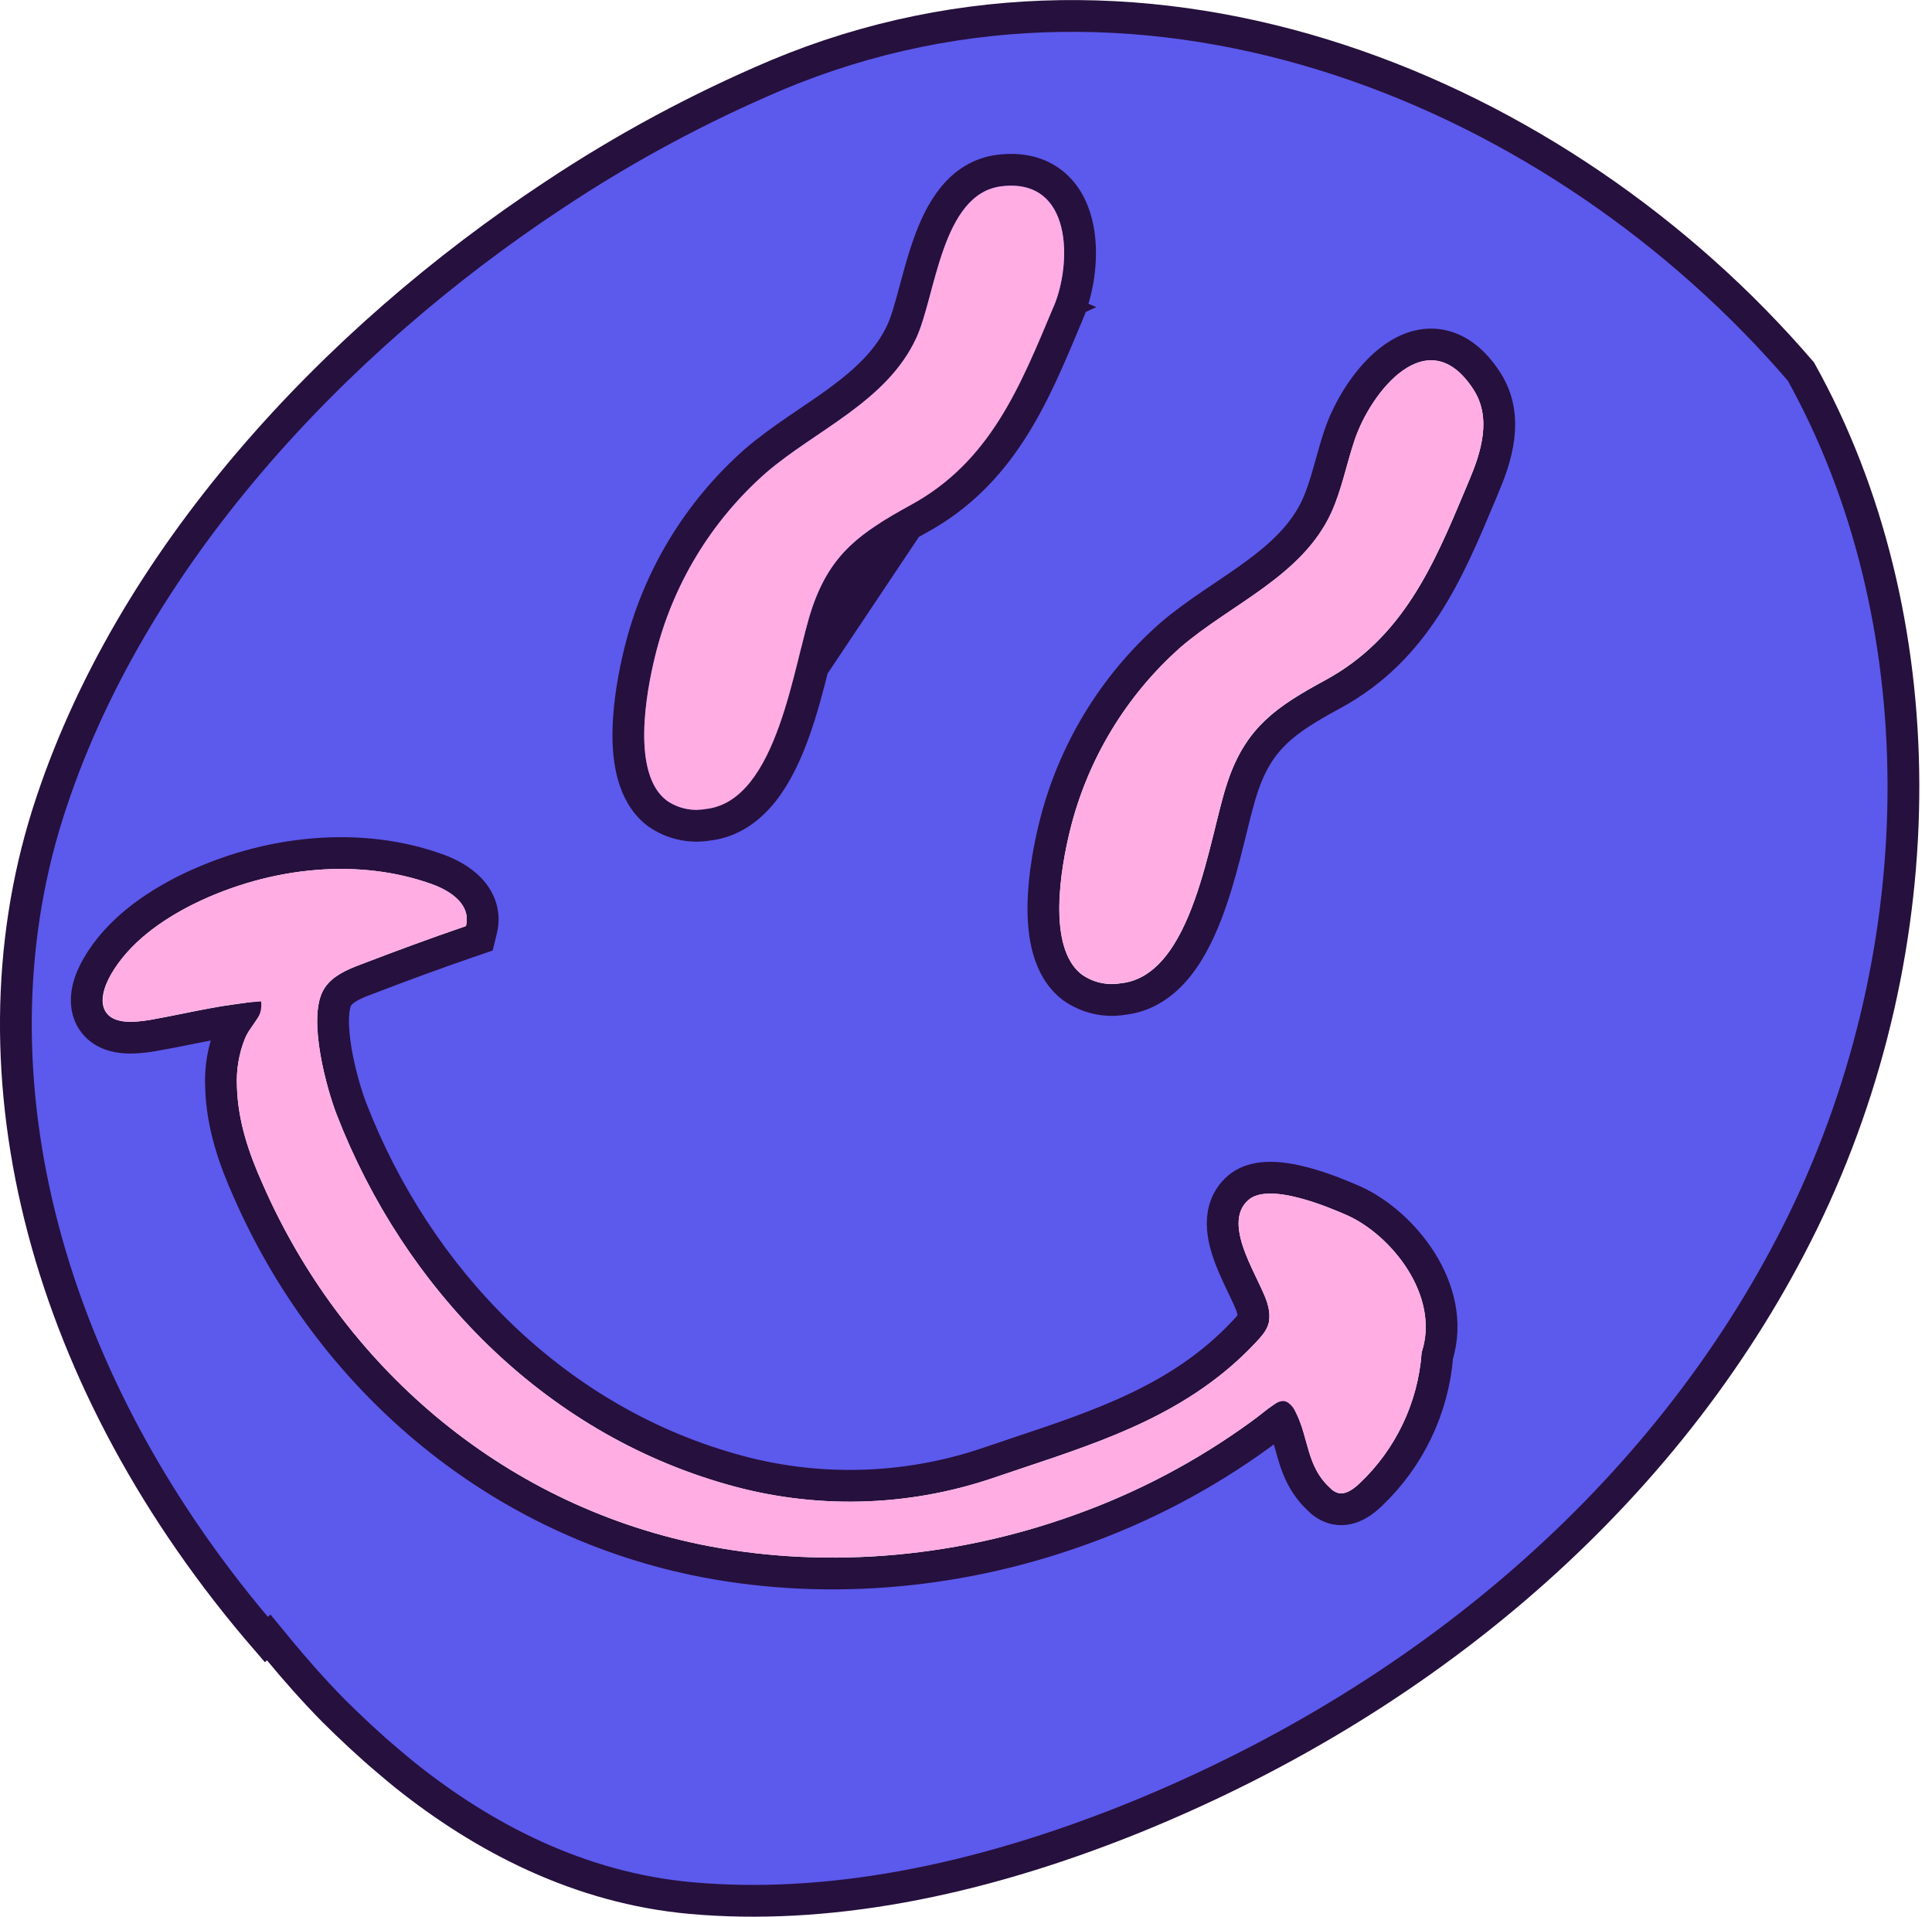 <svg width="128" height="127" viewBox="0 0 128 127" fill="none" xmlns="http://www.w3.org/2000/svg">
<g clip-path="url(#clip0_7578_43388)">
<path d="M46.866 54.637C45.712 54.824 44.53 54.556 43.57 53.887L43.551 53.874L43.533 53.861C42.709 53.233 42.233 52.334 41.966 51.407C41.698 50.48 41.617 49.455 41.631 48.465C41.66 46.487 42.075 44.461 42.374 43.236C43.568 38.316 46.245 33.883 50.039 30.541L50.047 30.534L50.047 30.534C50.916 29.783 51.868 29.106 52.81 28.461C53.063 28.288 53.315 28.117 53.564 27.948C54.256 27.479 54.933 27.02 55.594 26.534C57.383 25.219 58.88 23.826 59.746 21.959L59.746 21.958C60.026 21.356 60.271 20.5 60.556 19.442C60.583 19.343 60.61 19.243 60.637 19.141C60.892 18.195 61.175 17.14 61.531 16.144C62.285 14.036 63.564 11.61 66.242 11.292C67.636 11.127 68.808 11.413 69.707 12.113C70.587 12.797 71.081 13.781 71.331 14.781C71.822 16.748 71.461 19.112 70.784 20.708M46.866 54.637L69.814 20.299M46.866 54.637C48.431 54.469 49.631 53.59 50.539 52.452C51.44 51.321 52.106 49.873 52.628 48.411C53.153 46.94 53.556 45.383 53.898 44.001C53.948 43.8 53.997 43.605 54.044 43.414C54.328 42.259 54.567 41.29 54.813 40.58L54.814 40.577C55.386 38.909 56.111 37.816 57.036 36.931C57.986 36.023 59.184 35.295 60.799 34.403M46.866 54.637L60.294 33.479M70.784 20.708C70.784 20.709 70.783 20.71 70.783 20.71L69.814 20.299M70.784 20.708C70.784 20.708 70.784 20.707 70.785 20.706L69.814 20.299M70.784 20.708C70.7 20.907 70.617 21.107 70.533 21.306C68.438 26.312 66.295 31.43 60.799 34.403M69.814 20.299C69.743 20.469 69.672 20.638 69.601 20.807C67.471 25.888 65.46 30.687 60.294 33.479M60.799 34.403C60.8 34.402 60.802 34.402 60.803 34.401L60.294 33.479M60.799 34.403C60.797 34.404 60.796 34.405 60.795 34.405L60.294 33.479M36.691 12.921L36.694 12.919C41.355 9.82 46.293 7.162 51.444 4.978C76.226 -5.408 103.44 6.107 119.315 24.611C128.279 40.702 128.42 62.53 119.444 80.927C110.999 98.184 95.288 112.215 75.173 120.39C64.458 124.722 54.574 126.51 45.788 125.723L45.788 125.723C38.373 125.059 32.009 121.709 26.86 117.601C26.495 117.308 26.148 117.013 25.789 116.708L25.783 116.703C24.477 115.611 23.252 114.454 22.09 113.304C20.773 111.962 19.569 110.599 18.5 109.303L17.803 108.457L17.645 108.599C3.021 91.684 -2.303 71.296 3.139 53.969C8.496 36.99 22.19 22.493 36.691 12.921ZM12.466 68.142C13.576 67.92 14.655 67.704 15.717 67.556C15.559 67.79 15.386 68.075 15.264 68.371L15.261 68.378C14.797 69.526 14.587 70.761 14.645 71.998C14.713 74.509 15.519 76.801 16.431 78.834C21.796 91.119 32.559 100.49 46.096 103.312L46.098 103.313C54.142 104.975 63.062 104.386 71.5 101.353C75.77 99.835 79.801 97.711 83.471 95.047C83.802 94.812 84.091 94.583 84.332 94.393L84.344 94.384C84.576 94.201 84.744 94.069 84.886 93.971C84.887 93.973 84.887 93.974 84.888 93.975L84.896 93.993L84.905 94.011C85.181 94.552 85.322 95.064 85.489 95.672C85.556 95.916 85.628 96.176 85.714 96.46C85.995 97.383 86.407 98.398 87.372 99.294C87.66 99.602 88.032 99.821 88.443 99.923L88.464 99.928L88.486 99.932C89.064 100.05 89.575 99.866 89.927 99.674C90.284 99.48 90.591 99.218 90.825 98.992C93.377 96.571 94.944 93.291 95.228 89.784C95.91 87.552 95.279 85.335 94.174 83.567C93.052 81.77 91.363 80.3 89.719 79.555L89.719 79.555L89.709 79.55C89.096 79.28 87.74 78.695 86.34 78.331C85.642 78.149 84.885 78.009 84.175 78.008C83.488 78.006 82.681 78.134 82.055 78.661L82.049 78.666C81.265 79.335 81 80.219 81.006 81.071C81.013 81.884 81.262 82.712 81.543 83.435C81.786 84.058 82.084 84.679 82.34 85.212C82.383 85.303 82.426 85.391 82.466 85.477C82.773 86.12 82.946 86.525 82.992 86.761L82.998 86.793L83.007 86.825C83.054 87.008 83.062 87.198 83.031 87.384C82.991 87.556 82.819 87.803 82.398 88.238L82.398 88.238L82.388 88.249C78.273 92.616 72.981 94.383 67.489 96.217C66.798 96.448 66.104 96.68 65.409 96.918C59.917 98.773 53.992 98.908 48.422 97.305L48.419 97.304C36.623 93.953 27.66 84.705 23.297 73.473L23.296 73.471C22.994 72.699 22.525 71.19 22.262 69.655C22.13 68.889 22.055 68.146 22.068 67.503C22.081 66.84 22.186 66.382 22.331 66.114L22.334 66.109C22.617 65.58 23.307 65.222 24.326 64.849L24.333 64.846L24.34 64.843C26.636 63.964 28.921 63.119 31.211 62.337L31.755 62.151L31.892 61.592C32.172 60.458 31.744 59.523 31.111 58.869C30.512 58.249 29.703 57.841 29.005 57.588C23.947 55.747 17.777 56.291 12.404 58.916L12.404 58.916L12.396 58.919C10.147 60.041 7.808 61.654 6.44 64.022L6.44 64.022C6.183 64.468 5.941 65 5.823 65.559C5.705 66.114 5.691 66.791 6.02 67.425L6.025 67.436L6.031 67.446C6.519 68.336 7.402 68.624 8.108 68.703C8.811 68.781 9.561 68.682 10.133 68.588L10.142 68.586C10.934 68.448 11.707 68.294 12.466 68.142ZM71.073 65.416C72.035 66.091 73.221 66.364 74.38 66.177C75.946 66.01 77.146 65.13 78.054 63.992C78.956 62.861 79.622 61.414 80.144 59.952C80.67 58.48 81.073 56.923 81.416 55.541C81.466 55.34 81.515 55.143 81.562 54.951C81.847 53.798 82.086 52.83 82.331 52.12L82.334 52.112C82.892 50.455 83.615 49.364 84.543 48.482C85.496 47.575 86.704 46.849 88.326 45.969L88.329 45.968C93.808 42.977 95.956 37.845 98.068 32.8C98.145 32.616 98.222 32.433 98.299 32.249C99.063 30.442 100.062 27.672 98.52 25.256L98.518 25.252C97.666 23.93 96.644 23.107 95.464 22.881C94.288 22.655 93.206 23.072 92.334 23.687C90.631 24.888 89.312 27.124 88.744 28.836C88.533 29.459 88.354 30.102 88.184 30.711C88.128 30.912 88.073 31.11 88.018 31.301C87.791 32.097 87.557 32.837 87.24 33.535C86.387 35.389 84.899 36.77 83.109 38.078C82.451 38.559 81.778 39.013 81.087 39.478C80.832 39.65 80.576 39.823 80.316 40C79.37 40.645 78.411 41.324 77.533 42.079L77.533 42.079L77.522 42.089C73.737 45.437 71.063 49.866 69.86 54.782C69.559 56.008 69.15 58.032 69.128 60.007C69.116 60.995 69.201 62.018 69.47 62.943C69.74 63.868 70.217 64.764 71.039 65.391L71.055 65.404L71.073 65.416Z" fill="#5C59ED" stroke="#26103D" stroke-width="2.105"/>
<path d="M6.98 66.943C7.481 67.856 8.865 67.737 9.987 67.552C12.394 67.111 14.916 66.462 17.298 66.335C17.431 67.454 16.627 67.826 16.239 68.769C15.83 69.779 15.646 70.867 15.699 71.955C15.759 74.268 16.503 76.417 17.395 78.404C22.633 90.401 33.13 99.531 46.312 102.279C54.163 103.901 62.887 103.329 71.148 100.358C75.325 98.873 79.268 96.796 82.858 94.19C84.112 93.298 84.755 92.492 85.356 92.921C85.566 93.081 85.733 93.29 85.844 93.529C86.731 95.267 86.542 97.108 88.12 98.548C88.273 98.72 88.474 98.842 88.697 98.898C89.177 98.995 89.692 98.621 90.099 98.228C92.493 95.959 93.952 92.873 94.19 89.579C95.425 85.808 92.172 81.819 89.286 80.51C88.072 79.974 84.127 78.291 82.734 79.463C80.761 81.146 83.72 84.981 84.027 86.557C84.114 86.892 84.127 87.242 84.066 87.583C83.96 88.097 83.559 88.55 83.156 88.967C78.3 94.12 71.861 95.818 65.749 97.912C60.054 99.835 53.91 99.975 48.133 98.313C35.973 94.859 26.781 85.343 22.317 73.851C21.665 72.184 20.363 67.543 21.407 65.61C21.904 64.679 22.994 64.213 23.965 63.857C26.268 62.975 28.566 62.126 30.872 61.337C31.218 59.931 29.892 59.025 28.648 58.574C23.898 56.846 18.026 57.339 12.867 59.858C10.694 60.942 8.57 62.439 7.353 64.545C6.932 65.324 6.625 66.258 6.98 66.943Z" fill="#FFADE3"/>
<path d="M43.395 43.486C42.809 45.877 41.82 51.234 44.169 53.023C44.915 53.543 45.835 53.747 46.73 53.592C51.585 53.099 52.59 43.778 53.816 40.235C55.057 36.617 57.057 35.266 60.292 33.479C65.629 30.594 67.599 25.567 69.811 20.299C71.025 17.441 71.068 11.777 66.364 12.338C62.364 12.812 62 19.605 60.698 22.402C58.741 26.62 54.022 28.488 50.732 31.331C47.099 34.53 44.538 38.774 43.395 43.486Z" fill="#FFADE3"/>
<path d="M70.89 55.029C70.305 57.421 69.339 62.762 71.685 64.551C72.431 65.07 73.351 65.274 74.246 65.12C79.102 64.627 80.11 55.306 81.336 51.763C82.549 48.16 84.573 46.794 87.824 45.032C93.125 42.137 95.107 37.119 97.328 31.827C98.111 29.976 98.845 27.712 97.631 25.81C94.597 21.099 90.785 26.005 89.741 29.158C89.201 30.752 88.898 32.417 88.197 33.96C86.264 38.163 81.542 40.004 78.219 42.865C74.596 46.075 72.039 50.319 70.89 55.029Z" fill="#FFADE3"/>
</g>
<defs>
<clipPath id="clip0_7578_43388">
<rect width="127.164" height="126.954" fill="white"/>
</clipPath>
</defs>
</svg>
